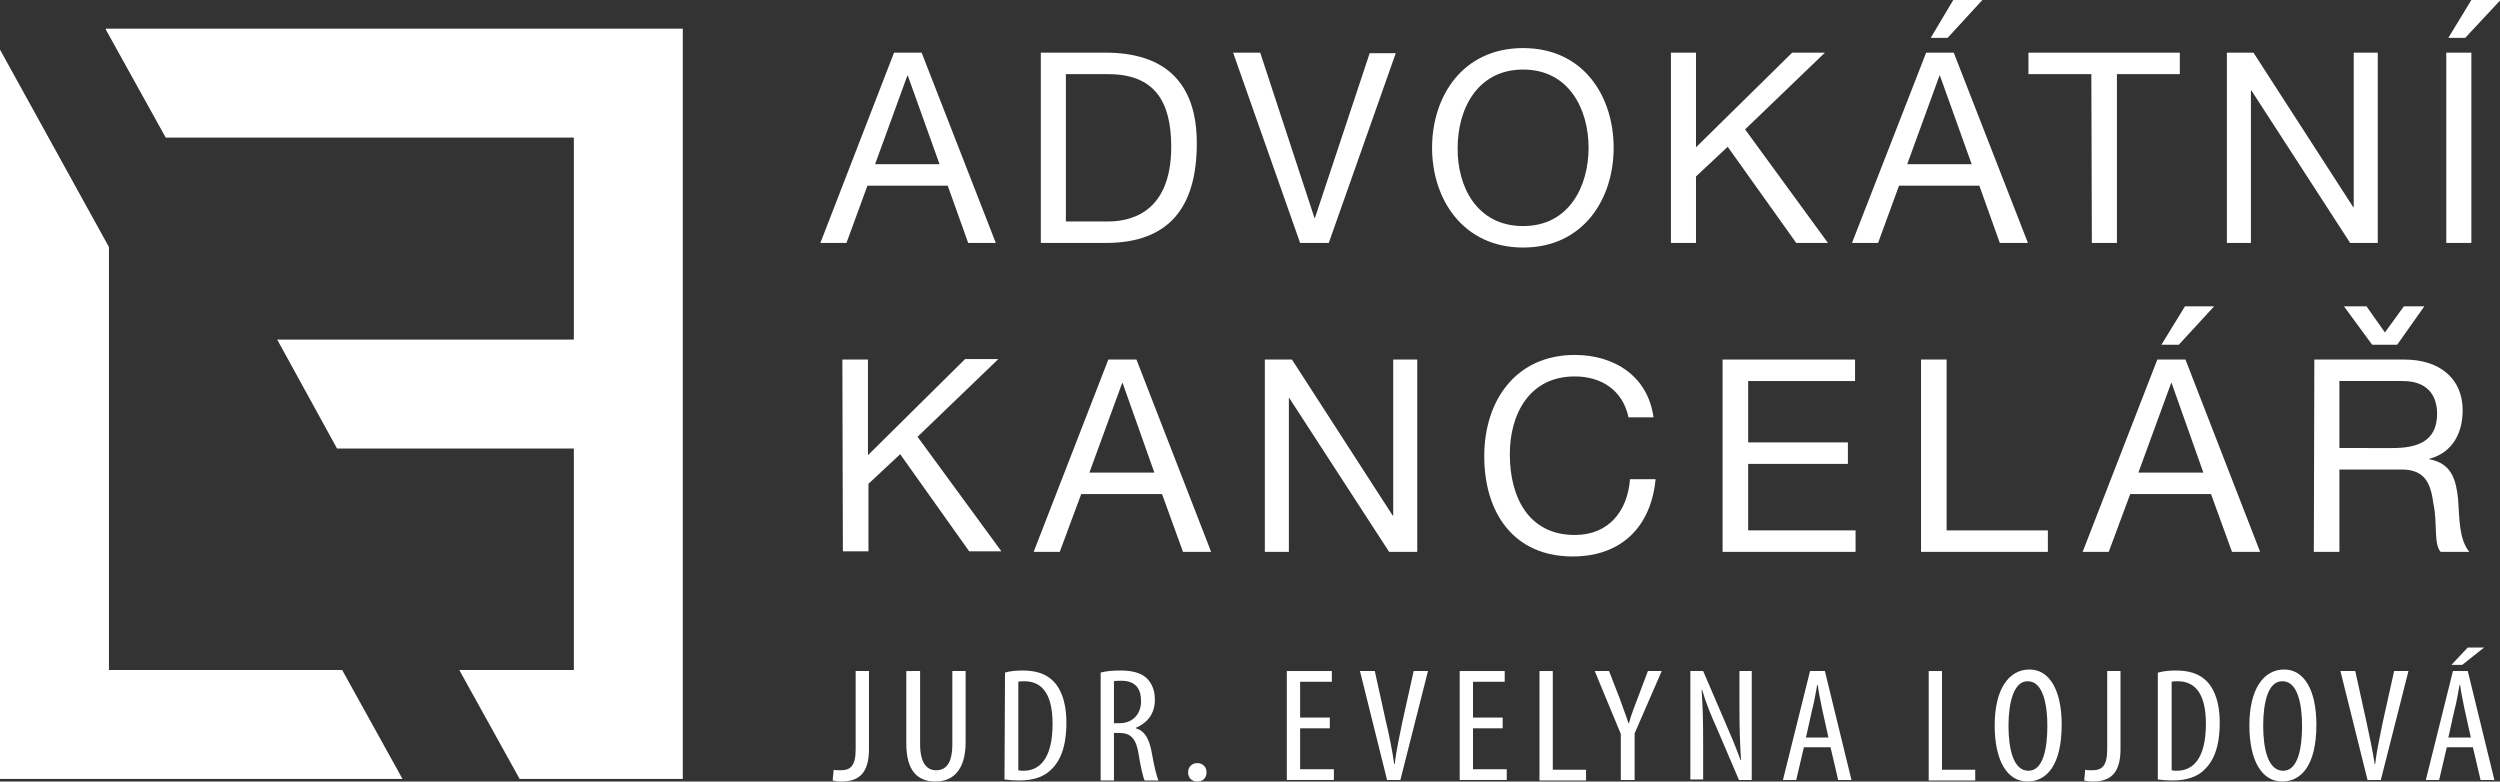 <svg xmlns="http://www.w3.org/2000/svg" xmlns:xlink="http://www.w3.org/1999/xlink" id="Vrstva_1" x="0px" y="0px" viewBox="0 0 488.8 152.8" style="enable-background:new 0 0 488.8 152.8;" xml:space="preserve"><rect x="0" y="0" width="488.8" height="152.8" fill="#333333" stroke="none"/><style type="text/css">	.st0{fill:#FFFFFF;}</style><g>	<path class="st0" d="M174.8,10.3h5.4l14.5,37.2h-5.4l-4-11.2h-15.7l-4.1,11.2h-5.1L174.8,10.3z M171.1,32.1h12.6l-6.2-17.3h-0.1  L171.1,32.1z"></path>	<path class="st0" d="M203.5,10.3h12.7C227.6,10.3,234,16,234,28c0,12.5-5.4,19.5-17.8,19.5h-12.7L203.5,10.3L203.5,10.3z   M208.4,43.3h8.2c3.4,0,12.4-0.9,12.4-14.6c0-8.9-3.3-14.2-12.3-14.2h-8.3V43.3z"></path>	<path class="st0" d="M259.8,47.5h-5.6l-13.1-37.2h5.3L257,42.6h0.1l10.7-32.2h5.1L259.8,47.5z"></path>	<path class="st0" d="M297.8,9.4c11.8,0,17.7,9.4,17.7,19.5s-6,19.5-17.7,19.5S280,39,280,28.9S286,9.4,297.8,9.4z M297.8,44.2  c9,0,12.8-7.8,12.8-15.3c0-7.5-3.8-15.3-12.8-15.3c-9,0-12.8,7.8-12.8,15.3C284.9,36.4,288.7,44.2,297.8,44.2z"></path>	<path class="st0" d="M326.7,10.3h4.9v18.5l18.8-18.5h6.4l-15.6,15l16.2,22.2h-6.2l-13.4-18.8l-6.2,5.8v13h-4.9L326.7,10.3  L326.7,10.3z"></path>	<path class="st0" d="M376.6,10.3h5.4l14.5,37.2H391l-4-11.2h-15.7l-4.1,11.2h-5.1L376.6,10.3z M372.9,32.1h12.6l-6.2-17.3h-0.1  L372.9,32.1z M381.9,0h5.7l-6.8,7.4h-3.3L381.9,0z"></path>	<path class="st0" d="M408.9,14.5h-12.3v-4.2h29.6v4.2h-12.3v33h-4.9L408.9,14.5L408.9,14.5z"></path>	<path class="st0" d="M435.4,10.3h5.2l19.5,30.2h0.1V10.3h4.7v37.2h-5.4l-19.3-29.8h-0.1v29.8h-4.7L435.4,10.3L435.4,10.3z"></path>	<path class="st0" d="M478.3,10.3h4.9v37.2h-4.9V10.3z M483.2,0h5.7L482,7.4h-3.3L483.2,0z"></path>	<path class="st0" d="M164.7,70.3h5V89l19-18.8h6.5l-15.8,15.2l16.4,22.4h-6.3l-13.5-19l-6.2,5.8v13.2h-5L164.7,70.3L164.7,70.3z"></path>	<path class="st0" d="M216.7,70.3h5.5l14.6,37.6h-5.5l-4.1-11.3h-15.8l-4.2,11.3h-5.1L216.7,70.3z M213,92.4h12.7l-6.2-17.5h-0.1  L213,92.4z"></path>	<path class="st0" d="M247.3,70.3h5.3l19.7,30.5h0.1V70.3h4.7v37.6h-5.5l-19.6-30.2H252v30.2h-4.7L247.3,70.3L247.3,70.3z"></path>	<path class="st0" d="M318.4,81.6c-1.1-5.3-5.3-8-10.5-8c-8.9,0-12.7,7.4-12.7,15.2c0,8.6,3.8,15.8,12.7,15.8  c6.6,0,10.3-4.6,10.8-10.9h5c-0.9,9.4-6.8,15.1-16.2,15.1c-11.6,0-17.3-8.6-17.3-19.6c0-10.9,6.2-19.8,17.7-19.8  c7.8,0,14.3,4.2,15.4,12.2L318.4,81.6L318.4,81.6z"></path>	<path class="st0" d="M336.8,70.3h25.9v4.2h-20.9v12h19.5v4.2h-19.5v13h21v4.2h-26V70.3z"></path>	<path class="st0" d="M375.6,70.3h5v33.4h19.8v4.2h-24.8V70.3z"></path>	<path class="st0" d="M421.8,70.3h5.5l14.6,37.6h-5.5l-4.1-11.3h-15.8l-4.2,11.3h-5.1L421.8,70.3z M418.1,92.4h12.7l-6.2-17.5h-0.1  L418.1,92.4z M427.2,59.9h5.7l-6.9,7.5h-3.4L427.2,59.9z"></path>	<path class="st0" d="M452.5,70.3h17.6c7,0,11.4,3.8,11.4,9.9c0,4.5-2,8.3-6.5,9.5v0.1c4.4,0.8,5.2,4.1,5.6,7.7  c0.3,3.7,0.1,7.8,2.2,10.4h-5.6c-1.4-1.5-0.6-5.6-1.4-9.3c-0.5-3.7-1.4-6.8-6.2-6.8h-12.2v16.1h-5L452.5,70.3L452.5,70.3z   M467.8,87.6c4.7,0,8.7-1.2,8.7-6.7c0-3.7-2-6.4-6.7-6.4h-12.4v13.1H467.8z M468.7,67.4h-4.9l-5.5-7.5h4.4l3.6,5.1l3.7-5.1h4  L468.7,67.4z"></path></g><g>	<path class="st0" d="M167.3,131.2h2.6v15.3c0,4.8-2.1,6.3-5.4,6.3c-0.7,0-1.3-0.1-1.7-0.2l0.2-2.1c0.3,0.1,0.8,0.1,1.3,0.1  c1.9,0,3-0.7,3-4.1L167.3,131.2L167.3,131.2z"></path>	<path class="st0" d="M179.9,131.2v14.3c0,3.8,1.4,5.1,3.1,5.1c2,0,3.2-1.4,3.2-5.1v-14.3h2.6v13.9c0,5.5-2.5,7.7-5.9,7.7  c-3.5,0-5.7-2.1-5.7-7.4v-14.2H179.9z"></path>	<path class="st0" d="M196.5,131.5c1-0.3,2.2-0.4,3.5-0.4c2.4,0,4.2,0.6,5.4,1.6c1.8,1.4,3.1,4.2,3.1,8.6c0,4.9-1.3,7.5-2.8,9  c-1.5,1.6-3.7,2.3-6.4,2.3c-1.1,0-2.2-0.1-2.9-0.2L196.5,131.5L196.5,131.5z M199.1,150.6c0.4,0.1,0.8,0.1,1,0.1  c2.9,0,5.7-2,5.7-9.2c0-5.4-1.8-8.3-5.5-8.3c-0.4,0-0.9,0-1.2,0.1L199.1,150.6L199.1,150.6z"></path>	<path class="st0" d="M215.2,131.5c1.1-0.3,2.5-0.4,3.8-0.4c2.3,0,4,0.4,5.2,1.5c1.1,1.1,1.6,2.5,1.6,4.2c0,2.7-1.4,4.5-3.7,5.5v0.1  c1.7,0.5,2.6,2,3.1,4.8c0.5,2.9,1,4.7,1.3,5.4h-2.7c-0.3-0.6-0.8-2.7-1.2-5.3c-0.5-2.9-1.5-4-3.8-4h-1v9.3h-2.6L215.2,131.5  L215.2,131.5z M217.8,141.4h1.1c2.5,0,4.2-1.7,4.2-4.3c0-2.5-1.1-4-3.9-4c-0.6,0-1.1,0-1.4,0.1L217.8,141.4L217.8,141.4z"></path>	<path class="st0" d="M232.3,151c0-1.1,0.8-1.8,1.8-1.8c1,0,1.8,0.7,1.8,1.8s-0.7,1.8-1.8,1.8C233,152.8,232.3,152.1,232.3,151z"></path>	<path class="st0" d="M260,142.4h-5.8v8h6.6v2.1h-9.2v-21.3h8.8v2.1h-6.2v7h5.8V142.4z"></path>	<path class="st0" d="M271.2,152.5l-5.3-21.3h2.9l2.2,10c0.6,2.4,1.2,5.5,1.6,8.2h0.1c0.3-2.8,1-5.7,1.5-8.3l2.2-9.9h2.8l-5.4,21.3  H271.2z"></path>	<path class="st0" d="M293.8,142.4H288v8h6.6v2.1h-9.2v-21.3h8.8v2.1H288v7h5.8L293.8,142.4L293.8,142.4z"></path>	<path class="st0" d="M301,131.2h2.6v19.3h6.5v2.1H301L301,131.2L301,131.2z"></path>	<path class="st0" d="M316.9,152.5v-9l-5.1-12.3h2.8l2.1,5.4c0.5,1.5,1.2,3.2,1.7,4.8h0.1c0.4-1.6,1.1-3.3,1.7-4.9l2-5.3h2.7  l-5.3,12.2v9.1L316.9,152.5L316.9,152.5z"></path>	<path class="st0" d="M330.5,152.5v-21.3h2.5l4.3,10c1,2.3,2.2,5.1,3,7.4h0.1c-0.2-3.4-0.3-6.1-0.3-9.8v-7.6h2.4v21.3h-2.5  l-4.4-10.3c-1-2.2-2-4.6-2.8-7.3h-0.1c0.2,2.9,0.3,5.6,0.3,10.1v7.4H330.5z"></path>	<path class="st0" d="M352.7,146.1l-1.5,6.4h-2.6l5.3-21.3h2.9l5.2,21.3h-2.6l-1.5-6.4H352.7z M357.5,144.2l-1.2-5.4  c-0.3-1.5-0.7-3.3-0.9-4.9h-0.1c-0.3,1.6-0.6,3.5-1,4.9l-1.2,5.4H357.5z"></path>	<path class="st0" d="M377.1,131.2h2.6v19.3h6.5v2.1h-9.1V131.2z"></path>	<path class="st0" d="M403.1,141.7c0,8-3,11.1-6.7,11.1c-3.8,0-6.4-3.8-6.4-11c0-7.1,2.8-10.9,6.8-10.9  C400.7,130.9,403.1,134.9,403.1,141.7z M392.7,141.9c0,4.4,0.9,8.8,3.9,8.8c3,0,3.7-4.7,3.7-8.8c0-4-0.8-8.7-3.8-8.7  C393.7,133.1,392.7,137.5,392.7,141.9z"></path>	<path class="st0" d="M412,131.2h2.6v15.3c0,4.8-2.1,6.3-5.4,6.3c-0.7,0-1.3-0.1-1.7-0.2l0.2-2.1c0.3,0.1,0.8,0.1,1.3,0.1  c1.9,0,3-0.7,3-4.1L412,131.2L412,131.2z"></path>	<path class="st0" d="M422,131.5c1-0.3,2.2-0.4,3.5-0.4c2.4,0,4.2,0.6,5.4,1.6c1.8,1.4,3.1,4.2,3.1,8.6c0,4.9-1.3,7.5-2.8,9  c-1.5,1.6-3.7,2.3-6.4,2.3c-1.1,0-2.2-0.1-2.9-0.2V131.5z M424.6,150.6c0.4,0.1,0.8,0.1,1,0.1c2.9,0,5.7-2,5.7-9.2  c0-5.4-1.8-8.3-5.5-8.3c-0.4,0-0.9,0-1.2,0.1L424.6,150.6L424.6,150.6z"></path>	<path class="st0" d="M452.9,141.7c0,8-3,11.1-6.7,11.1c-3.8,0-6.4-3.8-6.4-11c0-7.1,2.8-10.9,6.8-10.9  C450.5,130.9,452.9,134.9,452.9,141.7z M442.5,141.9c0,4.4,0.9,8.8,3.9,8.8c3,0,3.7-4.7,3.7-8.8c0-4-0.8-8.7-3.8-8.7  C443.4,133.1,442.5,137.5,442.5,141.9z"></path>	<path class="st0" d="M462.9,152.5l-5.3-21.3h2.9l2.2,10c0.5,2.4,1.2,5.5,1.6,8.2h0.1c0.3-2.8,1-5.7,1.5-8.3l2.2-9.9h2.8l-5.4,21.3  H462.9z"></path>	<path class="st0" d="M478.4,146.1l-1.5,6.4h-2.6l5.3-21.3h2.9l5.2,21.3H485l-1.5-6.4H478.4z M483.1,144.2l-1.2-5.4  c-0.3-1.5-0.7-3.3-0.9-4.9h-0.1c-0.3,1.6-0.6,3.5-1,4.9l-1.2,5.4H483.1z M485.7,126.6l-4.3,3.4h-2.1l3.2-3.4H485.7z"></path></g><g>	<polygon class="st0" points="133.5,26.9 133.5,5.6 133.5,5.6 112.2,5.6 20.7,5.6 20.7,5.8 32.4,26.9 112.2,26.9 112.2,66.4   54.2,66.4 65.9,87.7 112.2,87.7 112.2,131 89.8,131 101.6,152.3 133.5,152.3 133.5,131 133.5,131 133.5,87.7 133.5,87.7   133.5,66.4 133.5,66.4 133.5,26.9  "></polygon></g><g>	<polygon class="st0" points="66.9,131 21.3,131 21.3,48.3 0,9.7 0,131 0,152.3 0,152.3 78.7,152.3  "></polygon></g></svg>